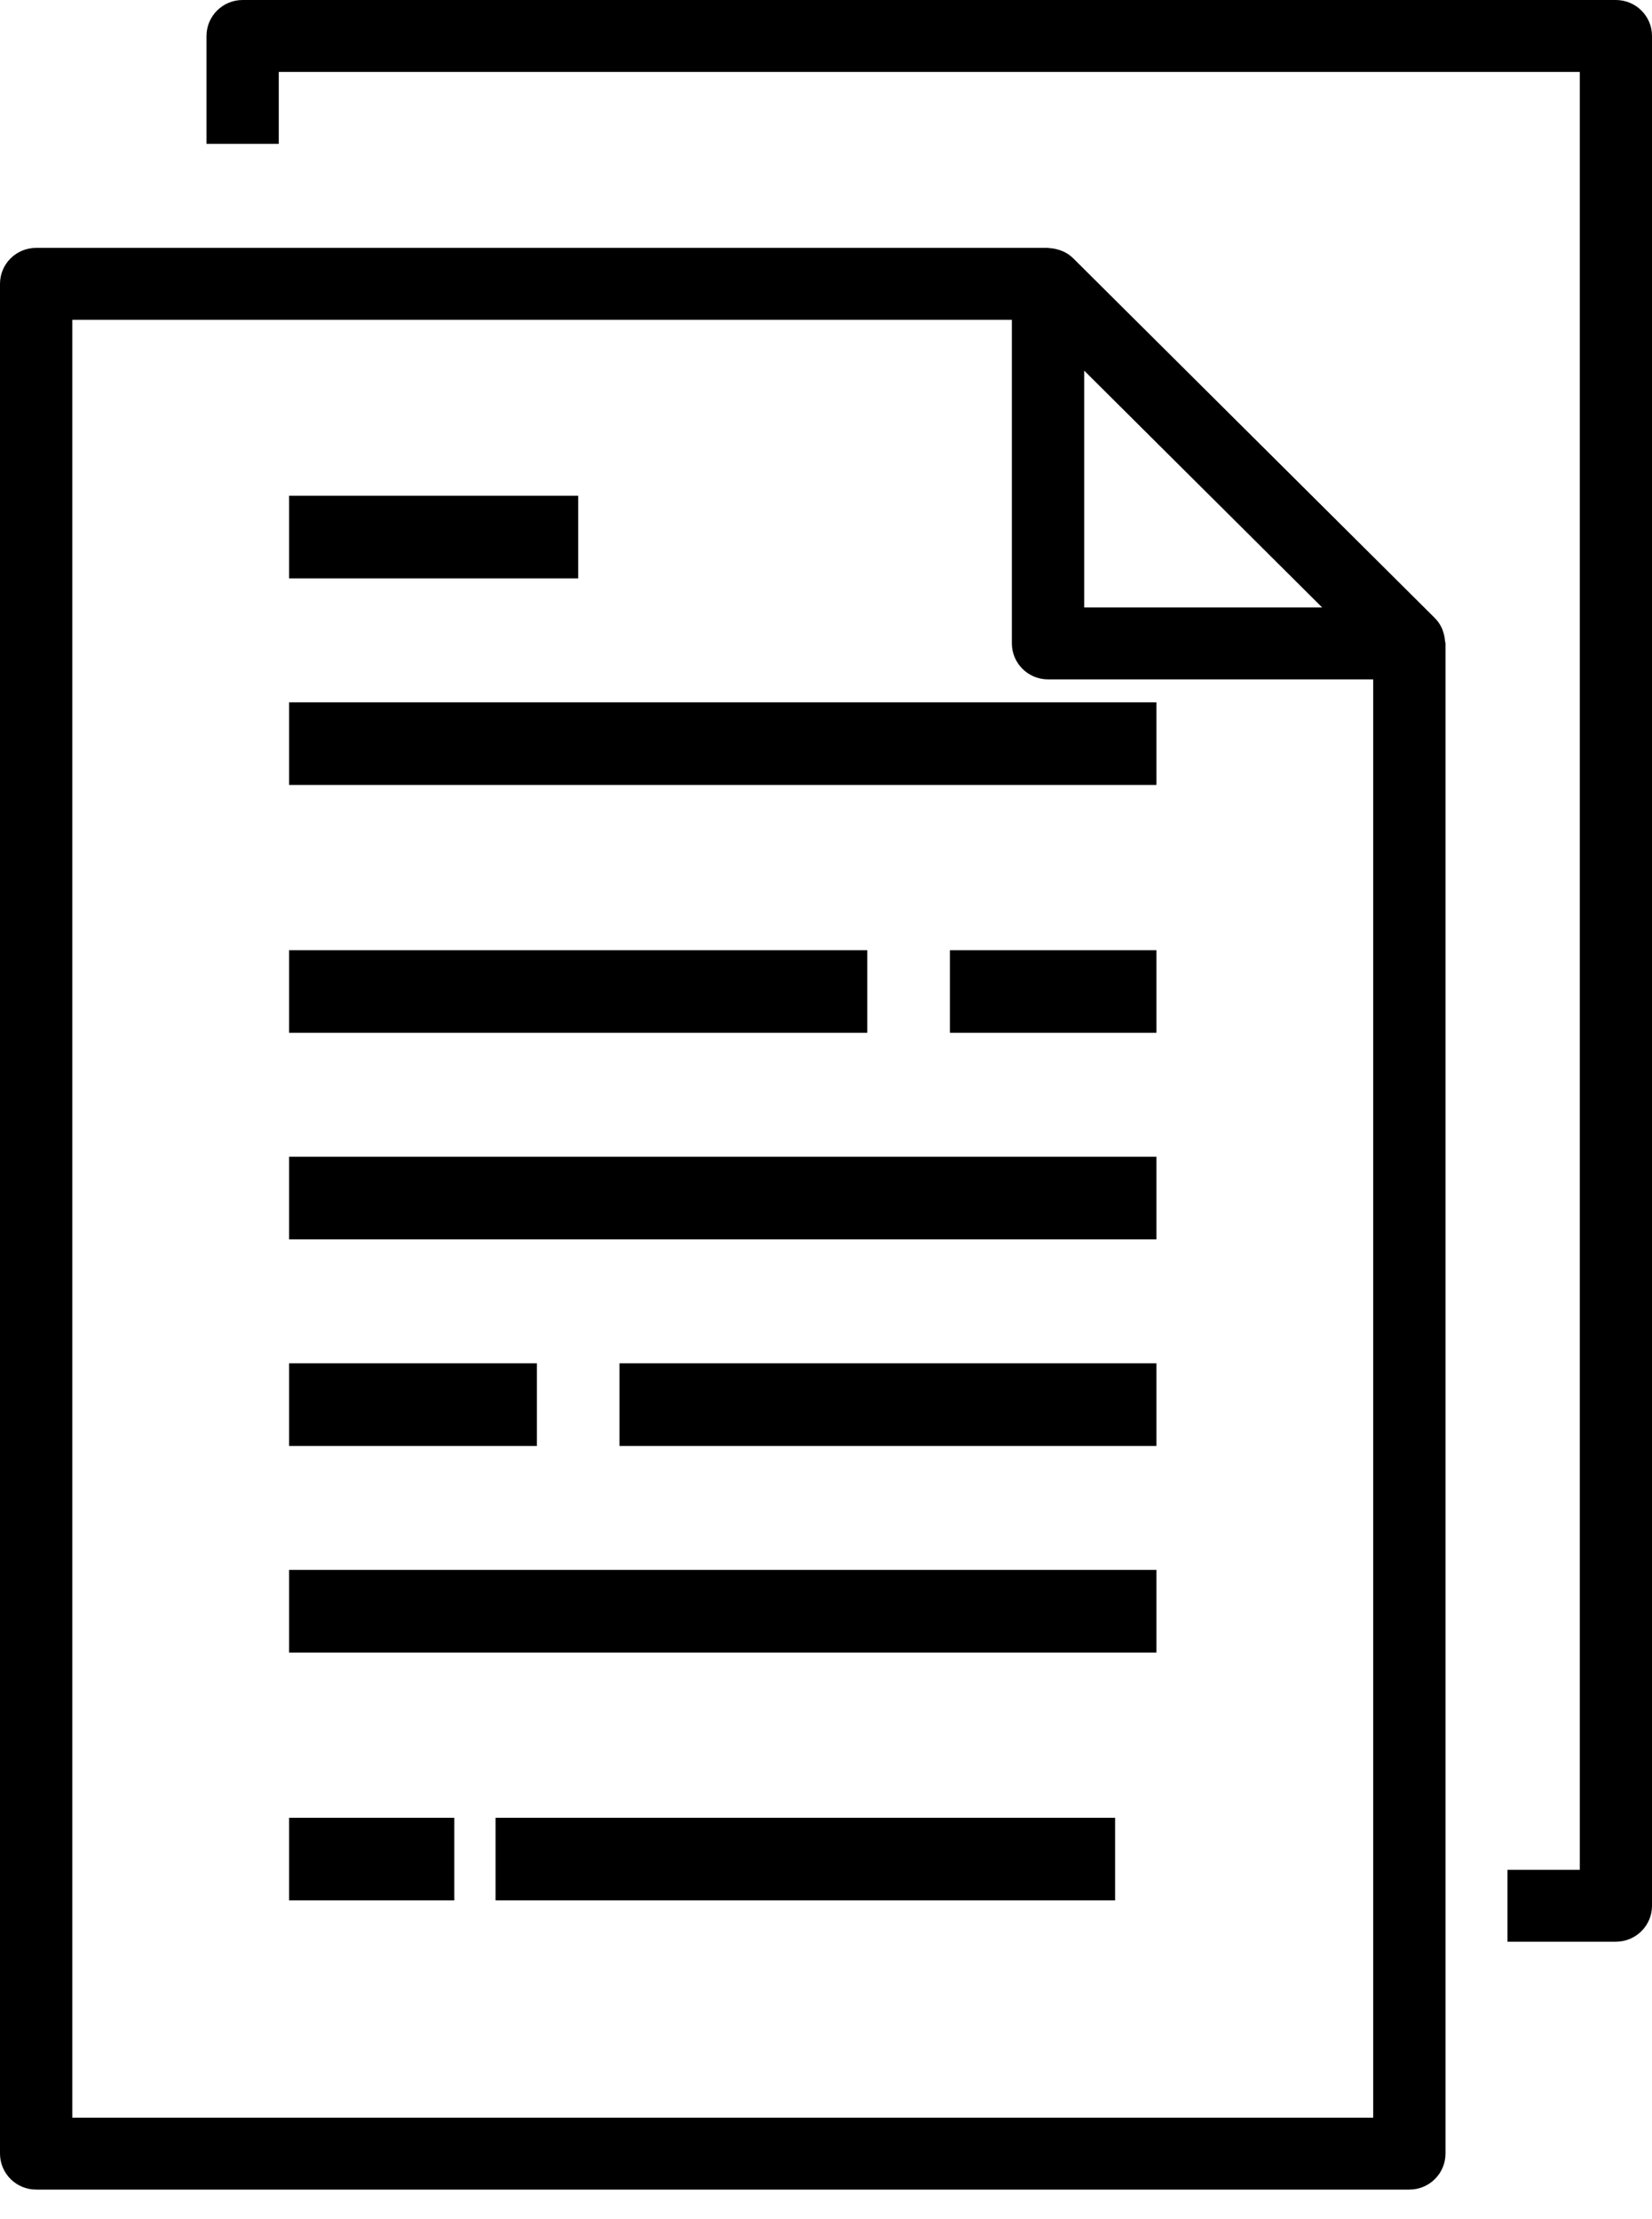 <svg xmlns="http://www.w3.org/2000/svg" width="35" height="47" viewBox="0 0 35 47">
    <g fill="none" fill-rule="evenodd">
        <g fill="#000" fill-rule="nonzero">
            <g>
                <g>
                    <g>
                        <g>
                            <path d="M0 6.011v39.602c0 .421.343.762.766.762H29.86c.422 0 .765-.341.765-.762V13.627c0-.017-.008-.031-.01-.048-.004-.066-.017-.132-.039-.195-.008-.025-.014-.048-.025-.072-.037-.083-.089-.159-.153-.223L22.74 5.473c-.065-.064-.14-.116-.225-.152-.023-.01-.046-.018-.07-.026-.064-.021-.13-.035-.198-.039-.013.002-.028-.006-.045-.006H.766c-.423 0-.766.34-.766.761zm28.011 6.855H22.97V7.85l5.042 5.016zM1.531 6.773h19.907v6.854c0 .42.343.762.765.762h6.89v30.463H1.532V6.773z" transform="translate(-652, -2567) translate(0, 2005) translate(244, 360) translate(295, 82) translate(113, 120)"/>
                            <path d="M31.938 39.602v1.523h2.296c.423 0 .766-.34.766-.761V.762C35 .34 34.657 0 34.234 0H5.141c-.423 0-.766.341-.766.762v2.284h1.531V1.523H33.47v38.079h-1.532z" transform="translate(-652, -2567) translate(0, 2005) translate(244, 360) translate(295, 82) translate(113, 120)"/>
                            <path d="M6.125 14.875L24.5 14.875 24.5 16.625 6.125 16.625zM6.125 10.5L12.25 10.5 12.25 12.25 6.125 12.25zM6.125 20.125L18.375 20.125 18.375 21.875 6.125 21.875zM20.125 20.125L24.5 20.125 24.5 21.875 20.125 21.875zM6.125 24.5L24.5 24.5 24.5 26.25 6.125 26.25zM6.125 33.25L24.5 33.25 24.5 35 6.125 35zM13.125 28.875L24.5 28.875 24.5 30.625 13.125 30.625zM6.125 28.875L11.375 28.875 11.375 30.625 6.125 30.625zM6.125 38.5L9.625 38.5 9.625 40.25 6.125 40.25zM10.5 38.5L23.625 38.5 23.625 40.25 10.5 40.25z" transform="translate(-652, -2567) translate(0, 2005) translate(244, 360) translate(295, 82) translate(113, 120)"/>
                        </g>
                    </g>
                </g>
            </g>
        </g>
    </g>
</svg>
